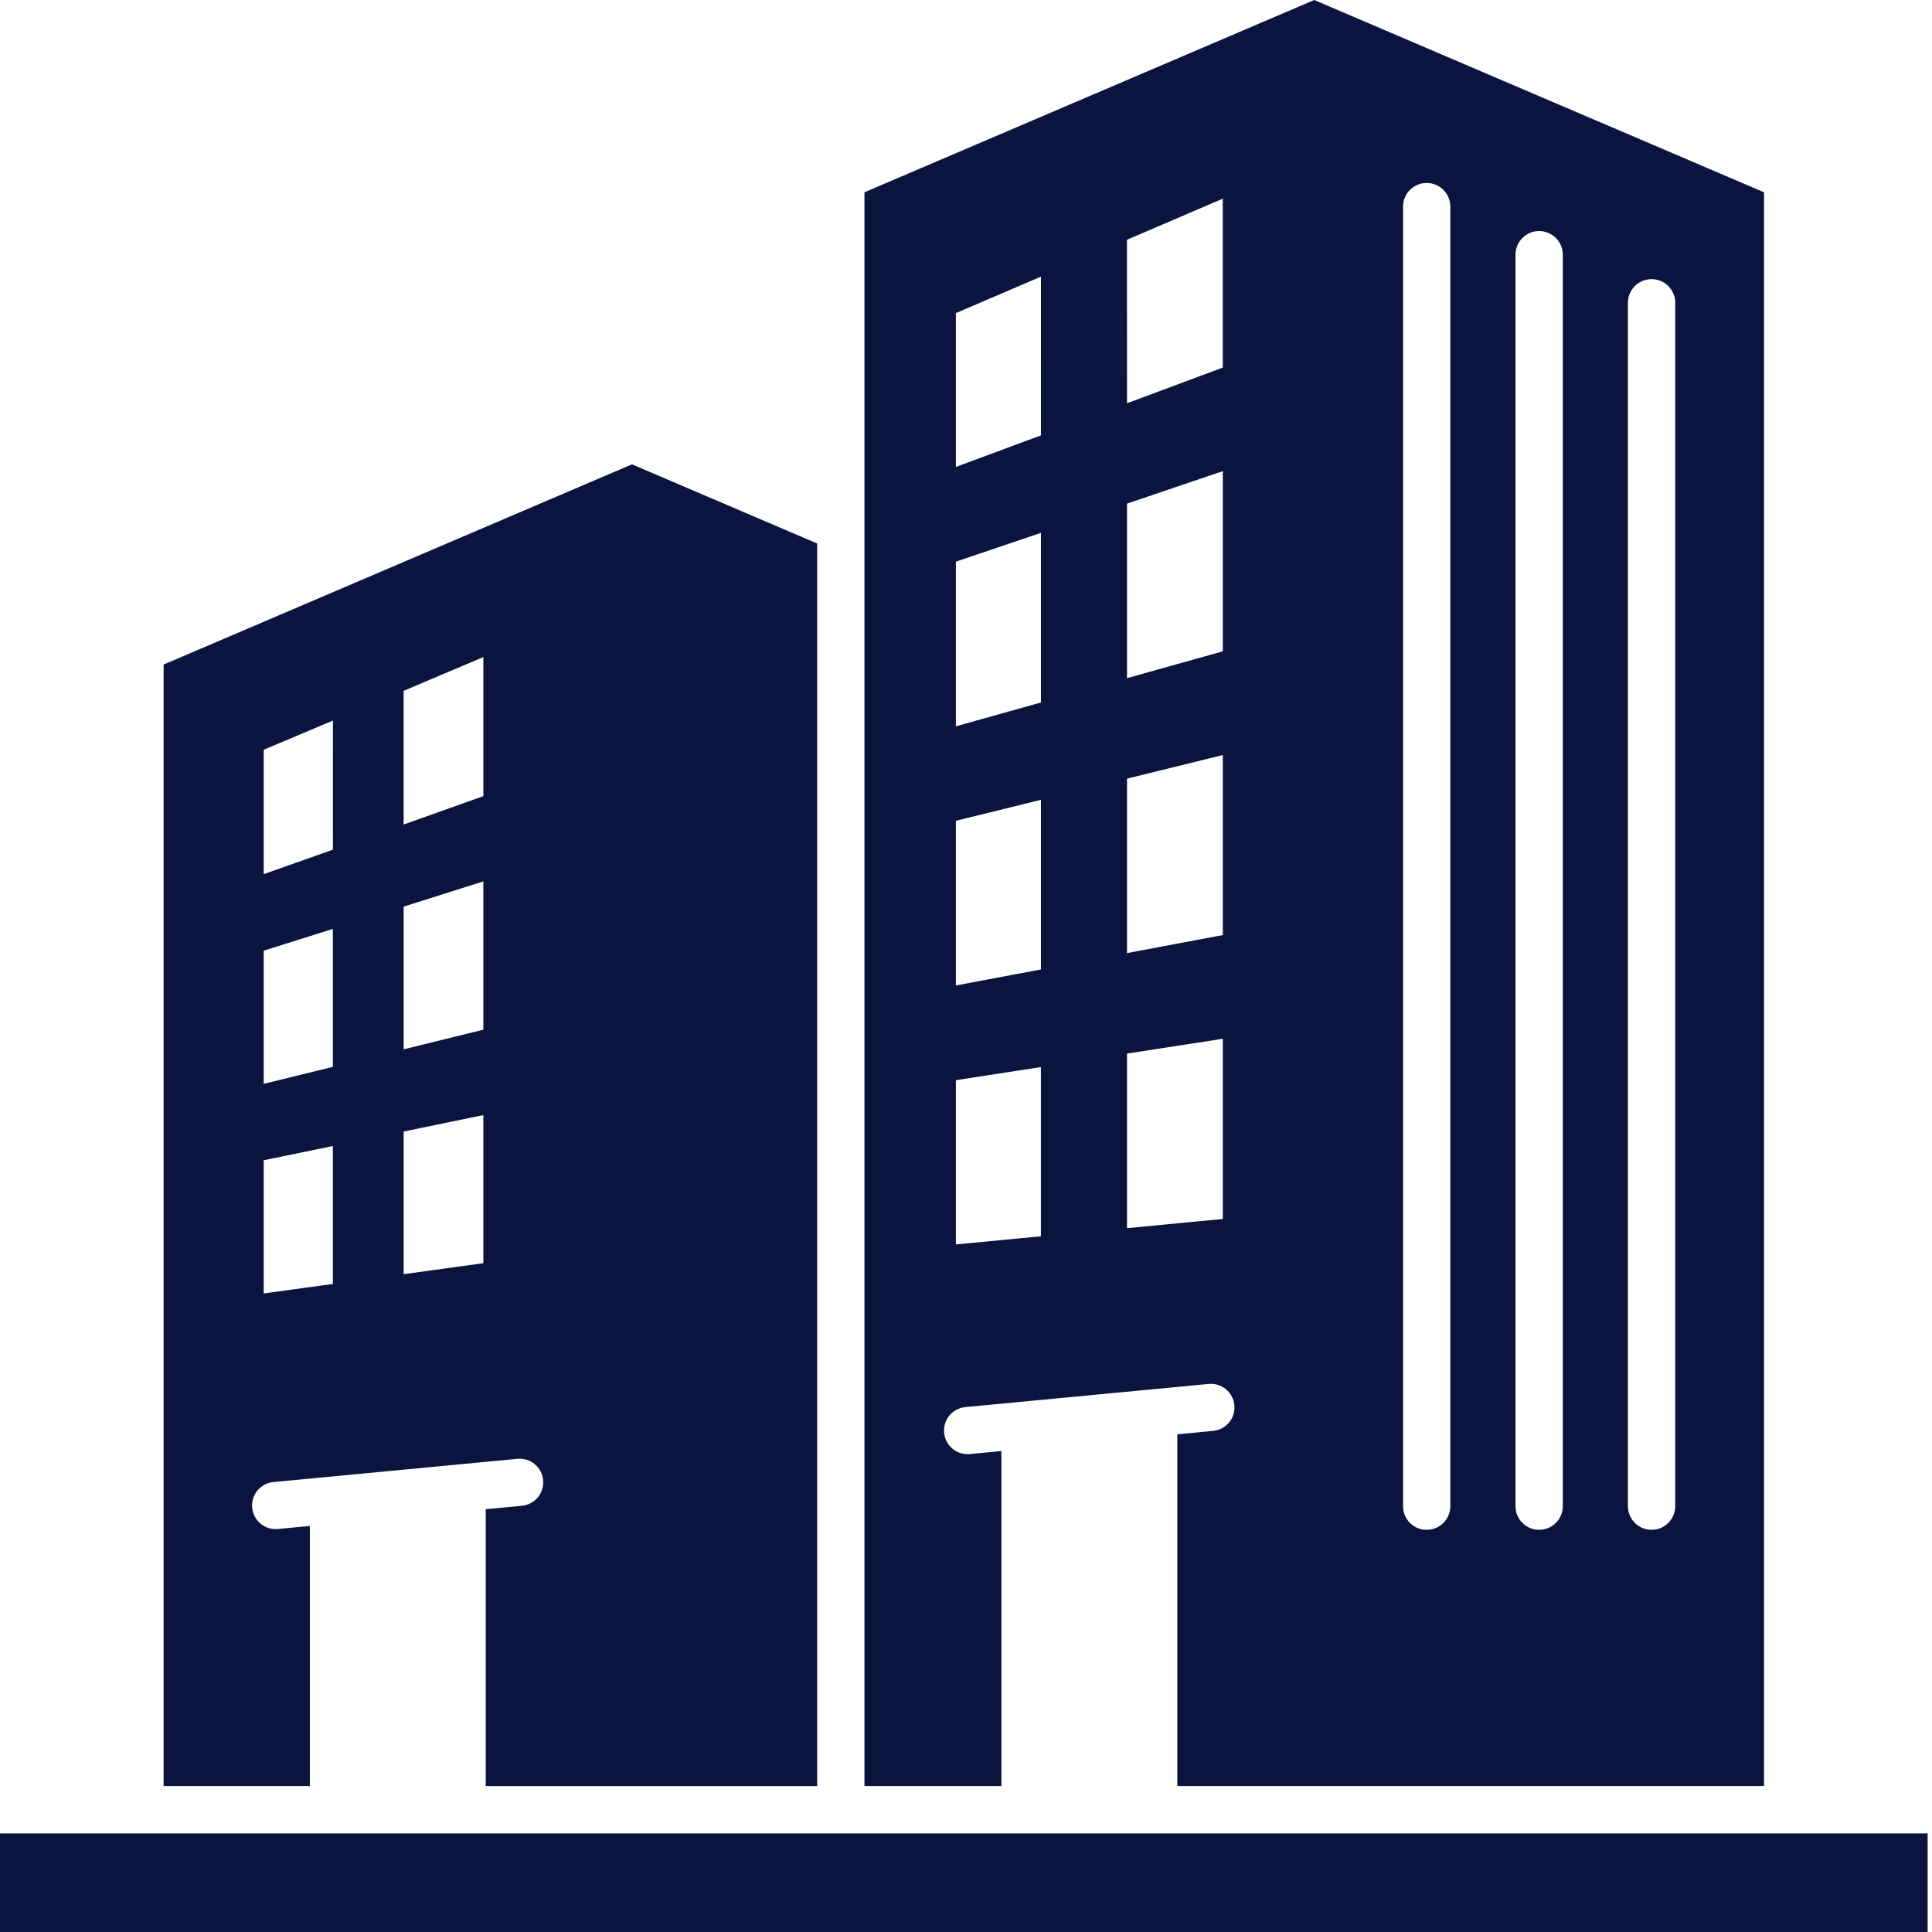 <svg xmlns="http://www.w3.org/2000/svg" width="61" height="61" viewBox="0 0 61 61" fill="none"><path fill-rule="evenodd" clip-rule="evenodd" d="M41.495 0L27.294 6.071V56.392H31.618V45.814L30.617 45.91C30.421 45.928 30.226 45.867 30.074 45.741C29.923 45.615 29.827 45.434 29.809 45.238C29.79 45.042 29.85 44.847 29.975 44.695C30.101 44.543 30.281 44.447 30.477 44.427L38.172 43.695C38.367 43.679 38.561 43.741 38.711 43.866C38.861 43.992 38.956 44.172 38.974 44.367C38.992 44.562 38.933 44.756 38.809 44.908C38.686 45.059 38.507 45.156 38.312 45.177L37.172 45.286V56.392H55.696V6.071L41.495 0ZM32.865 39.034L30.181 39.291V34.105L32.865 33.691V39.034ZM32.866 30.609L30.181 31.114V25.915L32.866 25.253V30.609ZM32.866 22.18L30.181 22.932V17.733L32.866 16.824V22.18ZM32.866 13.747L30.181 14.742V9.885L32.867 8.734L32.866 13.747ZM38.609 38.487L35.584 38.777V33.265L38.609 32.798V38.487ZM38.609 29.523L35.584 30.092V24.585L38.609 23.839V29.523V29.523ZM38.609 20.564L35.584 21.412V15.901L38.609 14.875V20.564ZM38.609 11.605L35.584 12.732L35.583 7.57L38.608 6.272V11.605H38.609ZM45.792 47.555C45.792 47.753 45.714 47.943 45.574 48.083C45.434 48.224 45.244 48.302 45.045 48.302C44.847 48.302 44.657 48.224 44.517 48.083C44.377 47.943 44.299 47.753 44.299 47.555V6.524C44.299 6.326 44.377 6.136 44.517 5.996C44.657 5.856 44.847 5.777 45.045 5.777C45.244 5.777 45.434 5.856 45.574 5.996C45.714 6.136 45.792 6.326 45.792 6.524V47.556V47.555ZM49.343 47.555C49.343 47.753 49.264 47.943 49.124 48.083C48.984 48.224 48.794 48.302 48.596 48.302C48.398 48.302 48.208 48.224 48.068 48.083C47.928 47.943 47.849 47.753 47.849 47.555V8.042C47.849 7.844 47.928 7.654 48.068 7.514C48.208 7.374 48.398 7.295 48.596 7.295C48.794 7.295 48.984 7.374 49.124 7.514C49.264 7.654 49.343 7.844 49.343 8.042V47.556V47.555ZM52.893 47.555C52.893 47.753 52.814 47.943 52.674 48.083C52.534 48.224 52.344 48.302 52.146 48.302C51.948 48.302 51.758 48.224 51.618 48.083C51.478 47.943 51.399 47.753 51.399 47.555V9.559C51.399 9.361 51.478 9.171 51.618 9.031C51.758 8.891 51.948 8.813 52.146 8.813C52.344 8.813 52.534 8.891 52.674 9.031C52.814 9.171 52.893 9.361 52.893 9.559V47.556V47.555ZM19.954 14.661L5.166 20.982V56.392H9.783V48.18L8.782 48.275C8.684 48.285 8.585 48.276 8.491 48.248C8.396 48.22 8.308 48.174 8.232 48.111C8.155 48.049 8.092 47.972 8.046 47.885C7.999 47.798 7.971 47.703 7.961 47.605C7.952 47.507 7.962 47.407 7.992 47.313C8.021 47.219 8.069 47.132 8.132 47.056C8.196 46.981 8.273 46.919 8.361 46.873C8.448 46.828 8.544 46.801 8.642 46.793L16.337 46.06C16.534 46.042 16.73 46.102 16.882 46.228C17.034 46.354 17.13 46.535 17.149 46.731C17.167 46.928 17.107 47.124 16.981 47.276C16.855 47.428 16.674 47.524 16.477 47.543L15.337 47.651V56.393H25.801V17.16L19.954 14.661ZM10.51 40.539L8.326 40.838V36.633L10.51 36.184V40.539ZM10.51 33.684L8.326 34.221V30.016L10.51 29.329V33.684ZM10.511 26.827L8.326 27.6V23.672L10.512 22.751L10.511 26.827ZM15.261 39.883L12.745 40.23V35.726L15.261 35.207V39.883ZM15.261 32.511L12.745 33.131V28.625L15.261 27.829V32.511ZM15.261 25.137L12.744 26.033V21.812L15.261 20.746V25.137ZM0 57.886H60.862V61H0V57.886Z" fill="#0B143F"></path></svg>